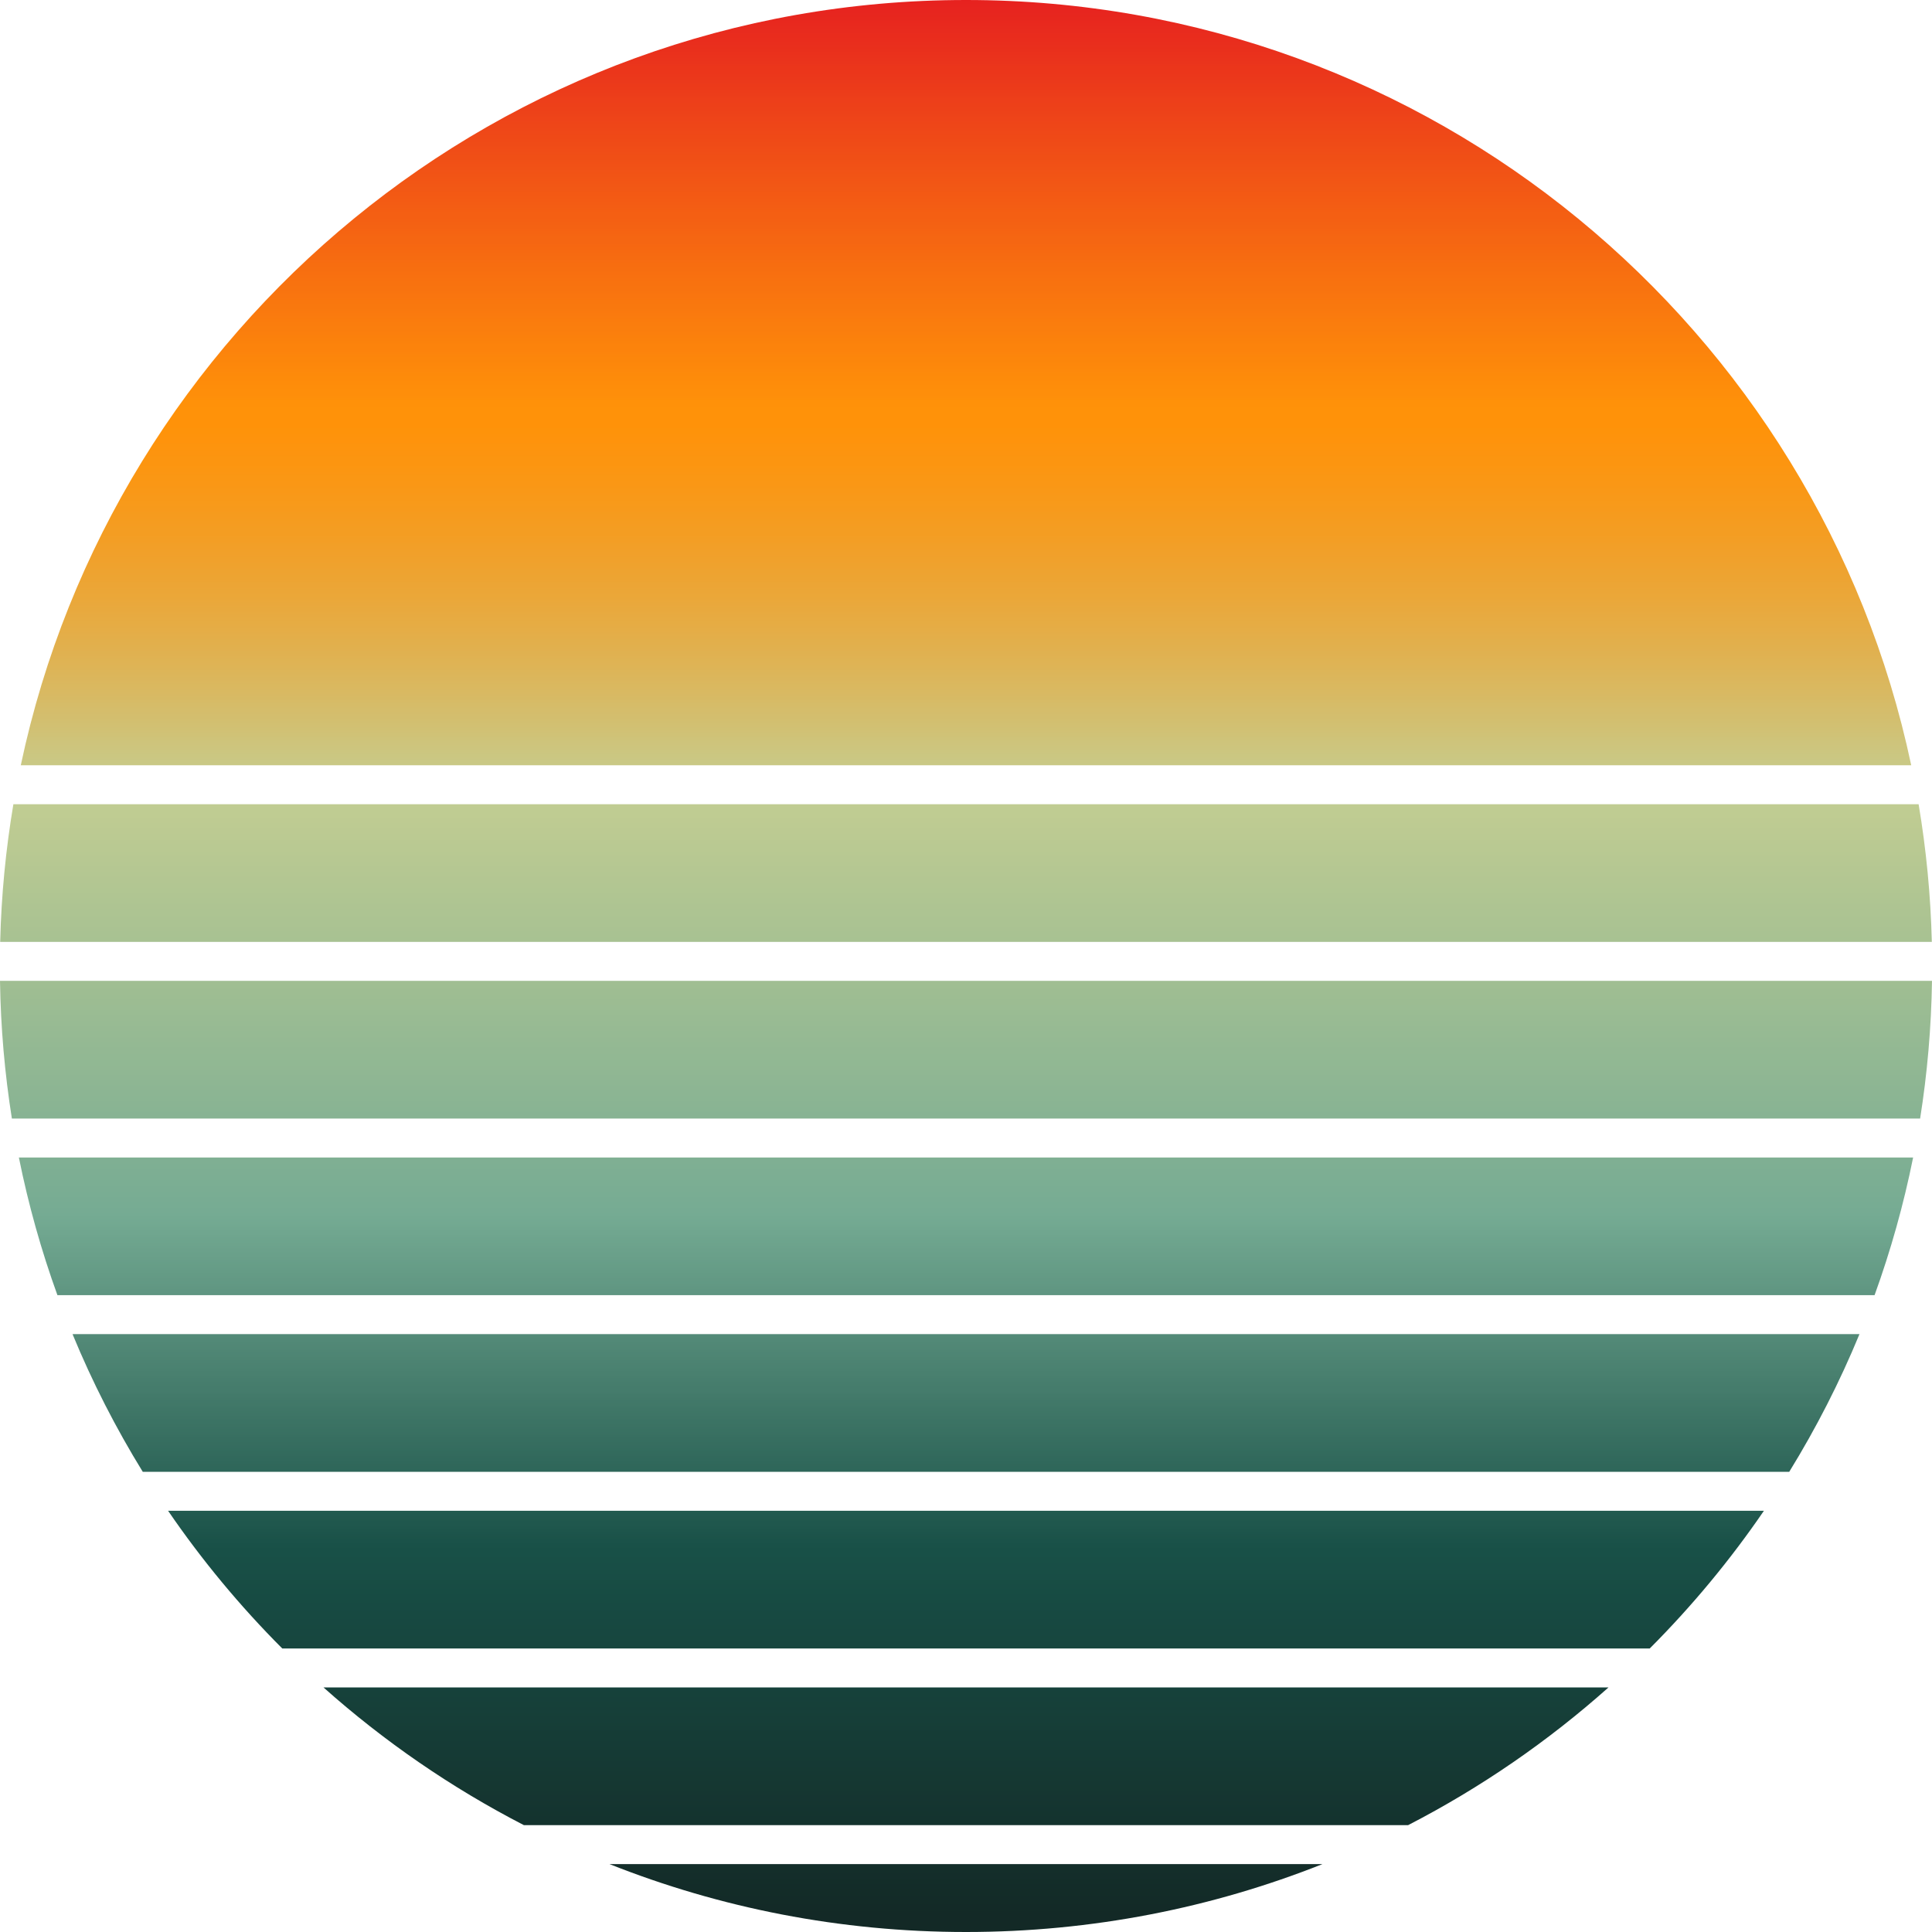 <svg xmlns="http://www.w3.org/2000/svg" xmlns:xlink="http://www.w3.org/1999/xlink" width="500" zoomAndPan="magnify" viewBox="0 0 375 375" height="500" preserveAspectRatio="xMidYMid meet" version="1.0"><defs><clipPath id="381c89b4a5"><path d="M 62.25 327 L 312.75 327 L 312.75 354.75 L 62.25 354.75 Z M 62.25 327 " clip-rule="nonzero"/></clipPath><clipPath id="cb0cf76aad"><path d="M 273.316 354.258 C 287.414 346.988 300.473 337.984 312.207 327.531 L 62.793 327.531 C 74.527 337.984 87.586 346.988 101.684 354.258 Z M 273.316 354.258 " clip-rule="nonzero"/></clipPath><clipPath id="4cd0fa993b"><path d="M 273.316 354.258 C 287.414 346.988 300.473 337.984 312.207 327.531 L 62.793 327.531 C 74.527 337.984 87.586 346.988 101.684 354.258 L 273.316 354.258 " clip-rule="nonzero"/></clipPath><clipPath id="136fd3fcd1"><path d="M 312.133 323.285 L 62.34 327.535 L 62.867 358.5 L 312.66 354.25 Z M 312.133 323.285 " clip-rule="nonzero"/></clipPath><linearGradient x1="0.884" gradientTransform="matrix(6.617, 388.795, -388.795, 6.617, 181.436, -18.122)" y1="0" x2="0.963" gradientUnits="userSpaceOnUse" y2="0" id="0bc2b90cc1"><stop stop-opacity="1" stop-color="rgb(8.6%, 25.899%, 23.099%)" offset="0"/><stop stop-opacity="1" stop-color="rgb(8.6%, 25.731%, 23.099%)" offset="0.062"/><stop stop-opacity="1" stop-color="rgb(8.6%, 25.531%, 22.929%)" offset="0.094"/><stop stop-opacity="1" stop-color="rgb(8.6%, 25.327%, 22.729%)" offset="0.125"/><stop stop-opacity="1" stop-color="rgb(8.6%, 25.127%, 22.566%)" offset="0.156"/><stop stop-opacity="1" stop-color="rgb(8.6%, 24.925%, 22.417%)" offset="0.188"/><stop stop-opacity="1" stop-color="rgb(8.6%, 24.725%, 22.223%)" offset="0.219"/><stop stop-opacity="1" stop-color="rgb(8.6%, 24.519%, 22.023%)" offset="0.25"/><stop stop-opacity="1" stop-color="rgb(8.6%, 24.319%, 21.815%)" offset="0.281"/><stop stop-opacity="1" stop-color="rgb(8.6%, 24.12%, 21.616%)" offset="0.312"/><stop stop-opacity="1" stop-color="rgb(8.519%, 23.839%, 21.518%)" offset="0.328"/><stop stop-opacity="1" stop-color="rgb(8.336%, 23.636%, 21.335%)" offset="0.344"/><stop stop-opacity="1" stop-color="rgb(8.215%, 23.515%, 21.216%)" offset="0.375"/><stop stop-opacity="1" stop-color="rgb(8.199%, 23.309%, 21.199%)" offset="0.406"/><stop stop-opacity="1" stop-color="rgb(8.199%, 23.109%, 21.013%)" offset="0.438"/><stop stop-opacity="1" stop-color="rgb(8.199%, 22.91%, 20.813%)" offset="0.469"/><stop stop-opacity="1" stop-color="rgb(8.199%, 22.71%, 20.607%)" offset="0.5"/><stop stop-opacity="1" stop-color="rgb(8.199%, 22.552%, 20.407%)" offset="0.531"/><stop stop-opacity="1" stop-color="rgb(8.199%, 22.403%, 20.206%)" offset="0.562"/><stop stop-opacity="1" stop-color="rgb(8.199%, 22.305%, 20.006%)" offset="0.578"/><stop stop-opacity="1" stop-color="rgb(8.199%, 22.108%, 20%)" offset="0.594"/><stop stop-opacity="1" stop-color="rgb(8.199%, 22.003%, 19.902%)" offset="0.609"/><stop stop-opacity="1" stop-color="rgb(8.199%, 21.999%, 19.702%)" offset="0.625"/><stop stop-opacity="1" stop-color="rgb(8.199%, 21.898%, 19.6%)" offset="0.641"/><stop stop-opacity="1" stop-color="rgb(8.199%, 21.698%, 19.597%)" offset="0.656"/><stop stop-opacity="1" stop-color="rgb(8.199%, 21.599%, 19.496%)" offset="0.672"/><stop stop-opacity="1" stop-color="rgb(8.199%, 21.599%, 19.299%)" offset="0.688"/><stop stop-opacity="1" stop-color="rgb(8.199%, 21.498%, 19.2%)" offset="0.703"/><stop stop-opacity="1" stop-color="rgb(8.199%, 21.297%, 19.199%)" offset="0.719"/><stop stop-opacity="1" stop-color="rgb(8.199%, 21.092%, 19.199%)" offset="0.734"/><stop stop-opacity="1" stop-color="rgb(8.199%, 20.895%, 19.193%)" offset="0.75"/><stop stop-opacity="1" stop-color="rgb(8.191%, 20.79%, 18.993%)" offset="0.781"/><stop stop-opacity="1" stop-color="rgb(7.991%, 20.59%, 18.793%)" offset="0.812"/><stop stop-opacity="1" stop-color="rgb(7.799%, 20.39%, 18.593%)" offset="0.844"/><stop stop-opacity="1" stop-color="rgb(7.799%, 20.19%, 18.387%)" offset="0.875"/><stop stop-opacity="1" stop-color="rgb(7.799%, 19.984%, 18.187%)" offset="0.906"/><stop stop-opacity="1" stop-color="rgb(7.799%, 19.785%, 17.987%)" offset="0.938"/><stop stop-opacity="1" stop-color="rgb(7.799%, 19.585%, 17.787%)" offset="0.969"/><stop stop-opacity="1" stop-color="rgb(7.799%, 19.383%, 17.599%)" offset="1"/></linearGradient><clipPath id="7d89efda61"><path d="M 14 258.75 L 361 258.75 L 361 285.75 L 14 285.75 Z M 14 258.75 " clip-rule="nonzero"/></clipPath><clipPath id="93a3b0441d"><path d="M 14.078 258.953 C 17.918 268.266 22.488 277.199 27.715 285.684 L 347.285 285.684 C 352.512 277.199 357.082 268.266 360.922 258.953 Z M 14.078 258.953 " clip-rule="nonzero"/></clipPath><clipPath id="ec023025e1"><path d="M 14.078 258.953 C 17.918 268.266 22.488 277.199 27.715 285.684 L 347.285 285.684 C 352.512 277.199 357.082 268.266 360.922 258.953 L 14.078 258.953 " clip-rule="nonzero"/></clipPath><clipPath id="1c51888ef4"><path d="M 360.824 253.055 L 13.625 258.965 L 14.176 291.586 L 361.375 285.672 Z M 360.824 253.055 " clip-rule="nonzero"/></clipPath><linearGradient x1="0.705" gradientTransform="matrix(6.617, 388.8, -388.8, 6.617, 182.784, -18.131)" y1="0" x2="0.789" gradientUnits="userSpaceOnUse" y2="0" id="77aea9c7b7"><stop stop-opacity="1" stop-color="rgb(34.474%, 55.699%, 48.199%)" offset="0"/><stop stop-opacity="1" stop-color="rgb(34.286%, 55.692%, 48.192%)" offset="0.016"/><stop stop-opacity="1" stop-color="rgb(34.099%, 55.58%, 48.079%)" offset="0.023"/><stop stop-opacity="1" stop-color="rgb(34.084%, 55.373%, 47.876%)" offset="0.031"/><stop stop-opacity="1" stop-color="rgb(33.875%, 55.084%, 47.638%)" offset="0.047"/><stop stop-opacity="1" stop-color="rgb(33.484%, 54.893%, 47.493%)" offset="0.062"/><stop stop-opacity="1" stop-color="rgb(33.185%, 54.784%, 47.385%)" offset="0.07"/><stop stop-opacity="1" stop-color="rgb(32.99%, 54.576%, 47.189%)" offset="0.078"/><stop stop-opacity="1" stop-color="rgb(32.89%, 54.286%, 47.09%)" offset="0.094"/><stop stop-opacity="1" stop-color="rgb(32.779%, 54.099%, 46.979%)" offset="0.102"/><stop stop-opacity="1" stop-color="rgb(32.576%, 54.083%, 46.786%)" offset="0.109"/><stop stop-opacity="1" stop-color="rgb(32.327%, 53.873%, 46.689%)" offset="0.125"/><stop stop-opacity="1" stop-color="rgb(31.989%, 53.484%, 46.483%)" offset="0.141"/><stop stop-opacity="1" stop-color="rgb(31.786%, 53.093%, 46.094%)" offset="0.156"/><stop stop-opacity="1" stop-color="rgb(31.578%, 52.89%, 45.891%)" offset="0.172"/><stop stop-opacity="1" stop-color="rgb(31.187%, 52.689%, 45.691%)" offset="0.188"/><stop stop-opacity="1" stop-color="rgb(30.888%, 52.415%, 45.499%)" offset="0.195"/><stop stop-opacity="1" stop-color="rgb(30.692%, 52.267%, 45.488%)" offset="0.203"/><stop stop-opacity="1" stop-color="rgb(30.592%, 52.193%, 45.282%)" offset="0.219"/><stop stop-opacity="1" stop-color="rgb(30.482%, 52.083%, 44.983%)" offset="0.227"/><stop stop-opacity="1" stop-color="rgb(30.275%, 51.875%, 44.789%)" offset="0.234"/><stop stop-opacity="1" stop-color="rgb(29.985%, 51.578%, 44.69%)" offset="0.25"/><stop stop-opacity="1" stop-color="rgb(29.794%, 51.19%, 44.49%)" offset="0.266"/><stop stop-opacity="1" stop-color="rgb(29.688%, 50.999%, 44.299%)" offset="0.273"/><stop stop-opacity="1" stop-color="rgb(29.48%, 50.987%, 44.287%)" offset="0.281"/><stop stop-opacity="1" stop-color="rgb(29.181%, 50.781%, 44.081%)" offset="0.297"/><stop stop-opacity="1" stop-color="rgb(28.793%, 50.394%, 43.694%)" offset="0.312"/><stop stop-opacity="1" stop-color="rgb(28.59%, 50.191%, 43.491%)" offset="0.328"/><stop stop-opacity="1" stop-color="rgb(28.386%, 49.986%, 43.291%)" offset="0.344"/><stop stop-opacity="1" stop-color="rgb(28.087%, 49.686%, 43.1%)" offset="0.352"/><stop stop-opacity="1" stop-color="rgb(27.882%, 49.478%, 43.088%)" offset="0.359"/><stop stop-opacity="1" stop-color="rgb(27.64%, 49.187%, 42.882%)" offset="0.375"/><stop stop-opacity="1" stop-color="rgb(27.496%, 48.997%, 42.545%)" offset="0.391"/><stop stop-opacity="1" stop-color="rgb(27.391%, 48.891%, 42.4%)" offset="0.398"/><stop stop-opacity="1" stop-color="rgb(27.184%, 48.683%, 42.39%)" offset="0.406"/><stop stop-opacity="1" stop-color="rgb(26.891%, 48.39%, 42.191%)" offset="0.438"/><stop stop-opacity="1" stop-color="rgb(26.596%, 48.096%, 41.896%)" offset="0.445"/><stop stop-opacity="1" stop-color="rgb(26.389%, 47.89%, 41.689%)" offset="0.453"/><stop stop-opacity="1" stop-color="rgb(26.089%, 47.641%, 41.391%)" offset="0.469"/><stop stop-opacity="1" stop-color="rgb(25.79%, 47.391%, 41.199%)" offset="0.477"/><stop stop-opacity="1" stop-color="rgb(25.592%, 47.192%, 41.19%)" offset="0.484"/><stop stop-opacity="1" stop-color="rgb(25.494%, 47.095%, 40.99%)" offset="0.5"/><stop stop-opacity="1" stop-color="rgb(25.294%, 46.895%, 40.799%)" offset="0.516"/><stop stop-opacity="1" stop-color="rgb(24.995%, 46.596%, 40.695%)" offset="0.523"/><stop stop-opacity="1" stop-color="rgb(24.788%, 46.396%, 40.488%)" offset="0.531"/><stop stop-opacity="1" stop-color="rgb(24.492%, 46.297%, 40.192%)" offset="0.547"/><stop stop-opacity="1" stop-color="rgb(24.3%, 46.098%, 39.999%)" offset="0.562"/><stop stop-opacity="1" stop-color="rgb(24.197%, 45.799%, 39.897%)" offset="0.57"/><stop stop-opacity="1" stop-color="rgb(23.993%, 45.592%, 39.697%)" offset="0.578"/><stop stop-opacity="1" stop-color="rgb(23.694%, 45.294%, 39.598%)" offset="0.594"/><stop stop-opacity="1" stop-color="rgb(23.395%, 45.099%, 39.494%)" offset="0.602"/><stop stop-opacity="1" stop-color="rgb(23.195%, 45.091%, 39.287%)" offset="0.609"/><stop stop-opacity="1" stop-color="rgb(23.096%, 44.888%, 38.991%)" offset="0.625"/><stop stop-opacity="1" stop-color="rgb(22.897%, 44.498%, 38.799%)" offset="0.641"/><stop stop-opacity="1" stop-color="rgb(22.624%, 44.301%, 38.696%)" offset="0.648"/><stop stop-opacity="1" stop-color="rgb(22.473%, 44.293%, 38.496%)" offset="0.656"/><stop stop-opacity="1" stop-color="rgb(22.398%, 44.093%, 38.397%)" offset="0.672"/><stop stop-opacity="1" stop-color="rgb(22.203%, 43.703%, 38.202%)" offset="0.688"/><stop stop-opacity="1" stop-color="rgb(21.904%, 43.404%, 37.904%)" offset="0.695"/><stop stop-opacity="1" stop-color="rgb(21.696%, 43.199%, 37.7%)" offset="0.703"/><stop stop-opacity="1" stop-color="rgb(21.397%, 43.1%, 37.599%)" offset="0.719"/><stop stop-opacity="1" stop-color="rgb(21.201%, 42.996%, 37.521%)" offset="0.727"/><stop stop-opacity="1" stop-color="rgb(21.193%, 42.792%, 37.372%)" offset="0.734"/><stop stop-opacity="1" stop-color="rgb(20.992%, 42.545%, 37.297%)" offset="0.75"/><stop stop-opacity="1" stop-color="rgb(20.601%, 42.4%, 37.102%)" offset="0.766"/><stop stop-opacity="1" stop-color="rgb(20.303%, 42.299%, 36.803%)" offset="0.773"/><stop stop-opacity="1" stop-color="rgb(20.099%, 42.096%, 36.598%)" offset="0.781"/><stop stop-opacity="1" stop-color="rgb(20%, 41.797%, 36.499%)" offset="0.797"/><stop stop-opacity="1" stop-color="rgb(19.804%, 41.406%, 36.305%)" offset="0.812"/><stop stop-opacity="1" stop-color="rgb(19.507%, 41.205%, 36.105%)" offset="0.82"/><stop stop-opacity="1" stop-color="rgb(19.299%, 41.197%, 36.098%)" offset="0.828"/><stop stop-opacity="1" stop-color="rgb(19%, 41%, 35.901%)" offset="0.844"/><stop stop-opacity="1" stop-color="rgb(18.802%, 40.701%, 35.602%)" offset="0.852"/><stop stop-opacity="1" stop-color="rgb(18.794%, 40.498%, 35.399%)" offset="0.859"/><stop stop-opacity="1" stop-color="rgb(18.596%, 40.399%, 35.3%)" offset="0.875"/><stop stop-opacity="1" stop-color="rgb(18.205%, 40.204%, 35.104%)" offset="0.891"/><stop stop-opacity="1" stop-color="rgb(18.004%, 39.906%, 34.904%)" offset="0.898"/><stop stop-opacity="1" stop-color="rgb(17.996%, 39.699%, 34.897%)" offset="0.906"/><stop stop-opacity="1" stop-color="rgb(17.799%, 39.4%, 34.7%)" offset="0.922"/><stop stop-opacity="1" stop-color="rgb(17.458%, 39.201%, 34.309%)" offset="0.938"/><stop stop-opacity="1" stop-color="rgb(17.209%, 39.104%, 34.106%)" offset="0.945"/><stop stop-opacity="1" stop-color="rgb(17.003%, 38.904%, 34.099%)" offset="0.953"/><stop stop-opacity="1" stop-color="rgb(16.899%, 38.605%, 33.904%)" offset="0.969"/><stop stop-opacity="1" stop-color="rgb(16.8%, 38.403%, 33.704%)" offset="0.977"/><stop stop-opacity="1" stop-color="rgb(16.599%, 38.396%, 33.696%)" offset="0.984"/><stop stop-opacity="1" stop-color="rgb(16.299%, 38.199%, 33.499%)" offset="1"/></linearGradient><clipPath id="11c5802530"><path d="M 4 0 L 371 0 L 371 149 L 4 149 Z M 4 0 " clip-rule="nonzero"/></clipPath><clipPath id="b7ecb738dd"><path d="M 370.965 148.535 C 353.027 63.684 277.703 0 187.5 0 C 97.293 0 21.973 63.684 4.035 148.535 Z M 370.965 148.535 " clip-rule="nonzero"/></clipPath><clipPath id="eab00d886f"><path d="M 370.965 148.535 C 353.027 63.684 277.703 0 187.5 0 C 97.293 0 21.973 63.684 4.035 148.535 L 370.965 148.535 " clip-rule="nonzero"/></clipPath><clipPath id="3389a60e3d"><path d="M 370.859 -6.242 L 1.508 0.043 L 4.141 154.777 L 373.492 148.492 Z M 370.859 -6.242 " clip-rule="nonzero"/></clipPath><linearGradient x1="0.039" gradientTransform="matrix(6.617, 388.789, -388.789, 6.617, 184.663, -18.155)" y1="0" x2="0.437" gradientUnits="userSpaceOnUse" y2="0" id="be5519cd0b"><stop stop-opacity="1" stop-color="rgb(89.799%, 10.999%, 12.5%)" offset="0"/><stop stop-opacity="1" stop-color="rgb(89.799%, 11.362%, 12.5%)" offset="0.004"/><stop stop-opacity="1" stop-color="rgb(89.799%, 11.725%, 12.5%)" offset="0.008"/><stop stop-opacity="1" stop-color="rgb(89.999%, 12.077%, 12.5%)" offset="0.012"/><stop stop-opacity="1" stop-color="rgb(90.199%, 12.43%, 12.5%)" offset="0.016"/><stop stop-opacity="1" stop-color="rgb(90.199%, 12.665%, 12.355%)" offset="0.02"/><stop stop-opacity="1" stop-color="rgb(90.199%, 12.9%, 12.212%)" offset="0.023"/><stop stop-opacity="1" stop-color="rgb(90.384%, 13.284%, 12.206%)" offset="0.027"/><stop stop-opacity="1" stop-color="rgb(90.569%, 13.669%, 12.199%)" offset="0.031"/><stop stop-opacity="1" stop-color="rgb(90.584%, 14.059%, 12.199%)" offset="0.035"/><stop stop-opacity="1" stop-color="rgb(90.599%, 14.45%, 12.199%)" offset="0.039"/><stop stop-opacity="1" stop-color="rgb(90.599%, 14.841%, 12%)" offset="0.043"/><stop stop-opacity="1" stop-color="rgb(90.599%, 15.231%, 11.8%)" offset="0.047"/><stop stop-opacity="1" stop-color="rgb(90.799%, 15.622%, 11.8%)" offset="0.051"/><stop stop-opacity="1" stop-color="rgb(90.999%, 16.013%, 11.8%)" offset="0.055"/><stop stop-opacity="1" stop-color="rgb(90.999%, 16.403%, 11.8%)" offset="0.059"/><stop stop-opacity="1" stop-color="rgb(90.999%, 16.794%, 11.8%)" offset="0.062"/><stop stop-opacity="1" stop-color="rgb(91.187%, 17.046%, 11.6%)" offset="0.066"/><stop stop-opacity="1" stop-color="rgb(91.374%, 17.299%, 11.4%)" offset="0.07"/><stop stop-opacity="1" stop-color="rgb(91.386%, 17.627%, 11.4%)" offset="0.074"/><stop stop-opacity="1" stop-color="rgb(91.399%, 17.957%, 11.4%)" offset="0.078"/><stop stop-opacity="1" stop-color="rgb(91.399%, 18.347%, 11.23%)" offset="0.082"/><stop stop-opacity="1" stop-color="rgb(91.399%, 18.738%, 11.061%)" offset="0.086"/><stop stop-opacity="1" stop-color="rgb(91.599%, 19.128%, 11.029%)" offset="0.09"/><stop stop-opacity="1" stop-color="rgb(91.8%, 19.519%, 10.999%)" offset="0.094"/><stop stop-opacity="1" stop-color="rgb(91.8%, 19.91%, 10.999%)" offset="0.098"/><stop stop-opacity="1" stop-color="rgb(91.8%, 20.3%, 10.999%)" offset="0.102"/><stop stop-opacity="1" stop-color="rgb(91.991%, 20.74%, 10.808%)" offset="0.105"/><stop stop-opacity="1" stop-color="rgb(92.181%, 21.181%, 10.617%)" offset="0.109"/><stop stop-opacity="1" stop-color="rgb(92.191%, 21.371%, 10.608%)" offset="0.117"/><stop stop-opacity="1" stop-color="rgb(92.2%, 21.953%, 10.599%)" offset="0.121"/><stop stop-opacity="1" stop-color="rgb(92.2%, 22.343%, 10.599%)" offset="0.125"/><stop stop-opacity="1" stop-color="rgb(92.349%, 22.684%, 10.399%)" offset="0.129"/><stop stop-opacity="1" stop-color="rgb(92.499%, 23.026%, 10.199%)" offset="0.133"/><stop stop-opacity="1" stop-color="rgb(92.499%, 23.416%, 10.199%)" offset="0.137"/><stop stop-opacity="1" stop-color="rgb(92.499%, 23.807%, 10.199%)" offset="0.141"/><stop stop-opacity="1" stop-color="rgb(92.691%, 24.245%, 10.199%)" offset="0.145"/><stop stop-opacity="1" stop-color="rgb(92.883%, 24.683%, 10.199%)" offset="0.148"/><stop stop-opacity="1" stop-color="rgb(92.891%, 24.875%, 9.999%)" offset="0.152"/><stop stop-opacity="1" stop-color="rgb(92.899%, 25.069%, 9.799%)" offset="0.156"/><stop stop-opacity="1" stop-color="rgb(92.899%, 25.459%, 9.799%)" offset="0.16"/><stop stop-opacity="1" stop-color="rgb(92.899%, 25.85%, 9.799%)" offset="0.164"/><stop stop-opacity="1" stop-color="rgb(93.098%, 26.241%, 9.799%)" offset="0.168"/><stop stop-opacity="1" stop-color="rgb(93.3%, 26.631%, 9.799%)" offset="0.172"/><stop stop-opacity="1" stop-color="rgb(93.3%, 27.022%, 9.599%)" offset="0.176"/><stop stop-opacity="1" stop-color="rgb(93.3%, 27.412%, 9.399%)" offset="0.18"/><stop stop-opacity="1" stop-color="rgb(93.446%, 27.753%, 9.399%)" offset="0.184"/><stop stop-opacity="1" stop-color="rgb(93.593%, 28.093%, 9.399%)" offset="0.188"/><stop stop-opacity="1" stop-color="rgb(93.646%, 28.334%, 9.212%)" offset="0.191"/><stop stop-opacity="1" stop-color="rgb(93.7%, 28.575%, 9.024%)" offset="0.195"/><stop stop-opacity="1" stop-color="rgb(93.7%, 28.966%, 9.012%)" offset="0.199"/><stop stop-opacity="1" stop-color="rgb(93.7%, 29.356%, 9%)" offset="0.203"/><stop stop-opacity="1" stop-color="rgb(93.9%, 29.747%, 9%)" offset="0.207"/><stop stop-opacity="1" stop-color="rgb(94.099%, 30.138%, 9%)" offset="0.211"/><stop stop-opacity="1" stop-color="rgb(94.099%, 30.528%, 8.839%)" offset="0.215"/><stop stop-opacity="1" stop-color="rgb(94.099%, 30.919%, 8.681%)" offset="0.219"/><stop stop-opacity="1" stop-color="rgb(94.249%, 31.158%, 8.64%)" offset="0.223"/><stop stop-opacity="1" stop-color="rgb(94.4%, 31.4%, 8.6%)" offset="0.227"/><stop stop-opacity="1" stop-color="rgb(94.449%, 31.79%, 8.6%)" offset="0.23"/><stop stop-opacity="1" stop-color="rgb(94.499%, 32.181%, 8.6%)" offset="0.234"/><stop stop-opacity="1" stop-color="rgb(94.499%, 32.521%, 8.398%)" offset="0.238"/><stop stop-opacity="1" stop-color="rgb(94.499%, 32.863%, 8.199%)" offset="0.242"/><stop stop-opacity="1" stop-color="rgb(94.699%, 33.253%, 8.199%)" offset="0.246"/><stop stop-opacity="1" stop-color="rgb(94.899%, 33.644%, 8.199%)" offset="0.25"/><stop stop-opacity="1" stop-color="rgb(94.899%, 34.033%, 8.199%)" offset="0.254"/><stop stop-opacity="1" stop-color="rgb(94.899%, 34.424%, 8.199%)" offset="0.258"/><stop stop-opacity="1" stop-color="rgb(95.052%, 34.615%, 7.999%)" offset="0.262"/><stop stop-opacity="1" stop-color="rgb(95.206%, 34.805%, 7.799%)" offset="0.266"/><stop stop-opacity="1" stop-color="rgb(95.251%, 35.243%, 7.799%)" offset="0.27"/><stop stop-opacity="1" stop-color="rgb(95.299%, 35.683%, 7.799%)" offset="0.273"/><stop stop-opacity="1" stop-color="rgb(95.299%, 36.075%, 7.799%)" offset="0.277"/><stop stop-opacity="1" stop-color="rgb(95.299%, 36.469%, 7.799%)" offset="0.281"/><stop stop-opacity="1" stop-color="rgb(95.474%, 36.859%, 7.649%)" offset="0.285"/><stop stop-opacity="1" stop-color="rgb(95.65%, 37.25%, 7.5%)" offset="0.289"/><stop stop-opacity="1" stop-color="rgb(95.674%, 37.398%, 7.5%)" offset="0.297"/><stop stop-opacity="1" stop-color="rgb(95.699%, 37.929%, 7.5%)" offset="0.301"/><stop stop-opacity="1" stop-color="rgb(95.699%, 38.312%, 7.5%)" offset="0.305"/><stop stop-opacity="1" stop-color="rgb(95.898%, 38.702%, 7.3%)" offset="0.309"/><stop stop-opacity="1" stop-color="rgb(96.1%, 39.093%, 7.1%)" offset="0.312"/><stop stop-opacity="1" stop-color="rgb(96.1%, 39.534%, 7.1%)" offset="0.316"/><stop stop-opacity="1" stop-color="rgb(96.1%, 39.975%, 7.1%)" offset="0.32"/><stop stop-opacity="1" stop-color="rgb(96.277%, 40.166%, 6.921%)" offset="0.328"/><stop stop-opacity="1" stop-color="rgb(96.477%, 40.747%, 6.72%)" offset="0.332"/><stop stop-opacity="1" stop-color="rgb(96.5%, 41.138%, 6.699%)" offset="0.336"/><stop stop-opacity="1" stop-color="rgb(96.5%, 41.527%, 6.699%)" offset="0.34"/><stop stop-opacity="1" stop-color="rgb(96.5%, 41.917%, 6.699%)" offset="0.344"/><stop stop-opacity="1" stop-color="rgb(96.7%, 42.27%, 6.549%)" offset="0.348"/><stop stop-opacity="1" stop-color="rgb(96.899%, 42.624%, 6.4%)" offset="0.352"/><stop stop-opacity="1" stop-color="rgb(96.899%, 42.851%, 6.349%)" offset="0.355"/><stop stop-opacity="1" stop-color="rgb(96.899%, 43.08%, 6.299%)" offset="0.359"/><stop stop-opacity="1" stop-color="rgb(97.081%, 43.471%, 6.299%)" offset="0.363"/><stop stop-opacity="1" stop-color="rgb(97.263%, 43.861%, 6.299%)" offset="0.367"/><stop stop-opacity="1" stop-color="rgb(97.281%, 44.252%, 6.126%)" offset="0.371"/><stop stop-opacity="1" stop-color="rgb(97.299%, 44.643%, 5.956%)" offset="0.375"/><stop stop-opacity="1" stop-color="rgb(97.299%, 44.87%, 5.927%)" offset="0.379"/><stop stop-opacity="1" stop-color="rgb(97.299%, 45.099%, 5.899%)" offset="0.383"/><stop stop-opacity="1" stop-color="rgb(97.414%, 45.451%, 5.899%)" offset="0.387"/><stop stop-opacity="1" stop-color="rgb(97.53%, 45.805%, 5.899%)" offset="0.391"/><stop stop-opacity="1" stop-color="rgb(97.565%, 46.243%, 5.707%)" offset="0.395"/><stop stop-opacity="1" stop-color="rgb(97.6%, 46.683%, 5.516%)" offset="0.398"/><stop stop-opacity="1" stop-color="rgb(97.6%, 46.89%, 5.507%)" offset="0.402"/><stop stop-opacity="1" stop-color="rgb(97.6%, 47.099%, 5.499%)" offset="0.406"/><stop stop-opacity="1" stop-color="rgb(97.8%, 47.43%, 5.499%)" offset="0.41"/><stop stop-opacity="1" stop-color="rgb(98%, 47.762%, 5.499%)" offset="0.414"/><stop stop-opacity="1" stop-color="rgb(98%, 48.146%, 5.333%)" offset="0.418"/><stop stop-opacity="1" stop-color="rgb(98%, 48.531%, 5.168%)" offset="0.422"/><stop stop-opacity="1" stop-color="rgb(98%, 48.921%, 5.133%)" offset="0.426"/><stop stop-opacity="1" stop-color="rgb(98%, 49.312%, 5.099%)" offset="0.43"/><stop stop-opacity="1" stop-color="rgb(98.199%, 49.503%, 5.099%)" offset="0.434"/><stop stop-opacity="1" stop-color="rgb(98.399%, 49.693%, 5.099%)" offset="0.438"/><stop stop-opacity="1" stop-color="rgb(98.399%, 50.133%, 4.912%)" offset="0.441"/><stop stop-opacity="1" stop-color="rgb(98.399%, 50.574%, 4.724%)" offset="0.445"/><stop stop-opacity="1" stop-color="rgb(98.576%, 50.964%, 4.712%)" offset="0.449"/><stop stop-opacity="1" stop-color="rgb(98.755%, 51.355%, 4.7%)" offset="0.453"/><stop stop-opacity="1" stop-color="rgb(98.776%, 51.546%, 4.7%)" offset="0.461"/><stop stop-opacity="1" stop-color="rgb(98.799%, 52.087%, 4.539%)" offset="0.465"/><stop stop-opacity="1" stop-color="rgb(98.799%, 52.438%, 4.381%)" offset="0.469"/><stop stop-opacity="1" stop-color="rgb(98.949%, 52.669%, 4.34%)" offset="0.473"/><stop stop-opacity="1" stop-color="rgb(99.1%, 52.899%, 4.3%)" offset="0.477"/><stop stop-opacity="1" stop-color="rgb(99.149%, 53.29%, 4.3%)" offset="0.48"/><stop stop-opacity="1" stop-color="rgb(99.199%, 53.68%, 4.3%)" offset="0.484"/><stop stop-opacity="1" stop-color="rgb(99.199%, 54.071%, 4.118%)" offset="0.488"/><stop stop-opacity="1" stop-color="rgb(99.199%, 54.462%, 3.937%)" offset="0.492"/><stop stop-opacity="1" stop-color="rgb(99.399%, 54.652%, 3.917%)" offset="0.496"/><stop stop-opacity="1" stop-color="rgb(99.599%, 54.843%, 3.899%)" offset="0.5"/><stop stop-opacity="1" stop-color="rgb(99.599%, 55.234%, 3.899%)" offset="0.504"/><stop stop-opacity="1" stop-color="rgb(99.599%, 55.624%, 3.899%)" offset="0.508"/><stop stop-opacity="1" stop-color="rgb(99.599%, 55.815%, 3.899%)" offset="0.516"/><stop stop-opacity="1" stop-color="rgb(99.799%, 56.444%, 3.699%)" offset="0.52"/><stop stop-opacity="1" stop-color="rgb(100%, 56.882%, 3.499%)" offset="0.523"/><stop stop-opacity="1" stop-color="rgb(100%, 57.074%, 3.499%)" offset="0.531"/><stop stop-opacity="1" stop-color="rgb(100%, 57.283%, 3.499%)" offset="0.547"/><stop stop-opacity="1" stop-color="rgb(99.821%, 57.433%, 3.677%)" offset="0.555"/><stop stop-opacity="1" stop-color="rgb(99.62%, 57.582%, 4.051%)" offset="0.562"/><stop stop-opacity="1" stop-color="rgb(99.599%, 57.599%, 4.465%)" offset="0.566"/><stop stop-opacity="1" stop-color="rgb(99.599%, 57.599%, 4.684%)" offset="0.57"/><stop stop-opacity="1" stop-color="rgb(99.399%, 57.799%, 4.892%)" offset="0.574"/><stop stop-opacity="1" stop-color="rgb(99.199%, 57.999%, 5.099%)" offset="0.578"/><stop stop-opacity="1" stop-color="rgb(99.199%, 57.999%, 5.467%)" offset="0.582"/><stop stop-opacity="1" stop-color="rgb(99.199%, 57.999%, 5.836%)" offset="0.586"/><stop stop-opacity="1" stop-color="rgb(98.999%, 58.199%, 6.027%)" offset="0.59"/><stop stop-opacity="1" stop-color="rgb(98.799%, 58.4%, 6.218%)" offset="0.594"/><stop stop-opacity="1" stop-color="rgb(98.799%, 58.55%, 6.409%)" offset="0.602"/><stop stop-opacity="1" stop-color="rgb(98.599%, 58.749%, 6.85%)" offset="0.605"/><stop stop-opacity="1" stop-color="rgb(98.399%, 58.8%, 7.1%)" offset="0.609"/><stop stop-opacity="1" stop-color="rgb(98.218%, 58.98%, 7.436%)" offset="0.613"/><stop stop-opacity="1" stop-color="rgb(98.038%, 59.161%, 7.771%)" offset="0.617"/><stop stop-opacity="1" stop-color="rgb(98.018%, 59.18%, 7.985%)" offset="0.621"/><stop stop-opacity="1" stop-color="rgb(98%, 59.2%, 8.199%)" offset="0.625"/><stop stop-opacity="1" stop-color="rgb(97.8%, 59.399%, 8.56%)" offset="0.629"/><stop stop-opacity="1" stop-color="rgb(97.6%, 59.599%, 8.923%)" offset="0.633"/><stop stop-opacity="1" stop-color="rgb(97.484%, 59.752%, 9.314%)" offset="0.637"/><stop stop-opacity="1" stop-color="rgb(97.369%, 59.904%, 9.705%)" offset="0.641"/><stop stop-opacity="1" stop-color="rgb(97.334%, 60.143%, 9.943%)" offset="0.645"/><stop stop-opacity="1" stop-color="rgb(97.299%, 60.382%, 10.182%)" offset="0.648"/><stop stop-opacity="1" stop-color="rgb(97.099%, 60.39%, 10.574%)" offset="0.652"/><stop stop-opacity="1" stop-color="rgb(96.899%, 60.399%, 10.968%)" offset="0.656"/><stop stop-opacity="1" stop-color="rgb(96.7%, 60.599%, 11.359%)" offset="0.66"/><stop stop-opacity="1" stop-color="rgb(96.5%, 60.799%, 11.749%)" offset="0.664"/><stop stop-opacity="1" stop-color="rgb(96.333%, 60.963%, 12.097%)" offset="0.668"/><stop stop-opacity="1" stop-color="rgb(96.169%, 61.13%, 12.447%)" offset="0.672"/><stop stop-opacity="1" stop-color="rgb(95.978%, 61.32%, 12.828%)" offset="0.676"/><stop stop-opacity="1" stop-color="rgb(95.787%, 61.511%, 13.211%)" offset="0.68"/><stop stop-opacity="1" stop-color="rgb(95.743%, 61.702%, 13.402%)" offset="0.688"/><stop stop-opacity="1" stop-color="rgb(95.499%, 61.946%, 14.034%)" offset="0.691"/><stop stop-opacity="1" stop-color="rgb(95.299%, 62%, 14.474%)" offset="0.695"/><stop stop-opacity="1" stop-color="rgb(95.099%, 62.199%, 15.042%)" offset="0.699"/><stop stop-opacity="1" stop-color="rgb(94.899%, 62.399%, 15.611%)" offset="0.703"/><stop stop-opacity="1" stop-color="rgb(94.699%, 62.549%, 16.023%)" offset="0.707"/><stop stop-opacity="1" stop-color="rgb(94.499%, 62.7%, 16.437%)" offset="0.711"/><stop stop-opacity="1" stop-color="rgb(94.299%, 62.9%, 16.827%)" offset="0.715"/><stop stop-opacity="1" stop-color="rgb(94.099%, 63.1%, 17.218%)" offset="0.719"/><stop stop-opacity="1" stop-color="rgb(93.95%, 63.3%, 17.558%)" offset="0.723"/><stop stop-opacity="1" stop-color="rgb(93.8%, 63.499%, 17.899%)" offset="0.727"/><stop stop-opacity="1" stop-color="rgb(93.559%, 63.699%, 18.34%)" offset="0.73"/><stop stop-opacity="1" stop-color="rgb(93.318%, 63.899%, 18.781%)" offset="0.734"/><stop stop-opacity="1" stop-color="rgb(93.127%, 64.099%, 19.171%)" offset="0.738"/><stop stop-opacity="1" stop-color="rgb(92.937%, 64.299%, 19.562%)" offset="0.742"/><stop stop-opacity="1" stop-color="rgb(92.746%, 64.499%, 20.152%)" offset="0.746"/><stop stop-opacity="1" stop-color="rgb(92.557%, 64.699%, 20.743%)" offset="0.75"/><stop stop-opacity="1" stop-color="rgb(92.406%, 64.899%, 21.133%)" offset="0.754"/><stop stop-opacity="1" stop-color="rgb(92.256%, 65.099%, 21.524%)" offset="0.758"/><stop stop-opacity="1" stop-color="rgb(92.075%, 65.298%, 21.915%)" offset="0.762"/><stop stop-opacity="1" stop-color="rgb(91.893%, 65.5%, 22.305%)" offset="0.766"/><stop stop-opacity="1" stop-color="rgb(91.655%, 65.7%, 22.893%)" offset="0.77"/><stop stop-opacity="1" stop-color="rgb(91.417%, 65.9%, 23.482%)" offset="0.773"/><stop stop-opacity="1" stop-color="rgb(91.223%, 66.1%, 23.874%)" offset="0.777"/><stop stop-opacity="1" stop-color="rgb(91.031%, 66.299%, 24.268%)" offset="0.781"/><stop stop-opacity="1" stop-color="rgb(90.814%, 66.499%, 24.858%)" offset="0.785"/><stop stop-opacity="1" stop-color="rgb(90.599%, 66.699%, 25.449%)" offset="0.789"/><stop stop-opacity="1" stop-color="rgb(90.399%, 67.064%, 25.839%)" offset="0.793"/><stop stop-opacity="1" stop-color="rgb(90.199%, 67.43%, 26.23%)" offset="0.797"/><stop stop-opacity="1" stop-color="rgb(89.999%, 67.581%, 26.82%)" offset="0.801"/><stop stop-opacity="1" stop-color="rgb(89.799%, 67.734%, 27.411%)" offset="0.805"/><stop stop-opacity="1" stop-color="rgb(89.6%, 67.912%, 27.898%)" offset="0.809"/><stop stop-opacity="1" stop-color="rgb(89.4%, 68.092%, 28.386%)" offset="0.812"/><stop stop-opacity="1" stop-color="rgb(89.012%, 68.332%, 28.879%)" offset="0.816"/><stop stop-opacity="1" stop-color="rgb(88.625%, 68.573%, 29.373%)" offset="0.82"/><stop stop-opacity="1" stop-color="rgb(88.434%, 68.785%, 29.964%)" offset="0.824"/><stop stop-opacity="1" stop-color="rgb(88.243%, 68.999%, 30.554%)" offset="0.828"/><stop stop-opacity="1" stop-color="rgb(88.052%, 69.199%, 31.113%)" offset="0.832"/><stop stop-opacity="1" stop-color="rgb(87.863%, 69.398%, 31.673%)" offset="0.836"/><stop stop-opacity="1" stop-color="rgb(87.682%, 69.757%, 32.214%)" offset="0.84"/><stop stop-opacity="1" stop-color="rgb(87.5%, 70.117%, 32.756%)" offset="0.844"/><stop stop-opacity="1" stop-color="rgb(87.299%, 70.308%, 33.177%)" offset="0.848"/><stop stop-opacity="1" stop-color="rgb(87.099%, 70.499%, 33.598%)" offset="0.852"/><stop stop-opacity="1" stop-color="rgb(86.708%, 70.738%, 34.239%)" offset="0.855"/><stop stop-opacity="1" stop-color="rgb(86.319%, 70.979%, 34.88%)" offset="0.859"/><stop stop-opacity="1" stop-color="rgb(86.128%, 71.188%, 35.471%)" offset="0.863"/><stop stop-opacity="1" stop-color="rgb(85.938%, 71.399%, 36.061%)" offset="0.867"/><stop stop-opacity="1" stop-color="rgb(85.747%, 71.77%, 36.652%)" offset="0.871"/><stop stop-opacity="1" stop-color="rgb(85.556%, 72.142%, 37.242%)" offset="0.875"/><stop stop-opacity="1" stop-color="rgb(85.327%, 72.292%, 37.744%)" offset="0.879"/><stop stop-opacity="1" stop-color="rgb(85.1%, 72.443%, 38.248%)" offset="0.883"/><stop stop-opacity="1" stop-color="rgb(84.746%, 72.67%, 38.829%)" offset="0.887"/><stop stop-opacity="1" stop-color="rgb(84.393%, 72.899%, 39.41%)" offset="0.891"/><stop stop-opacity="1" stop-color="rgb(84.155%, 73.289%, 40.086%)" offset="0.895"/><stop stop-opacity="1" stop-color="rgb(83.917%, 73.682%, 40.764%)" offset="0.898"/><stop stop-opacity="1" stop-color="rgb(83.708%, 73.874%, 41.35%)" offset="0.902"/><stop stop-opacity="1" stop-color="rgb(83.499%, 74.068%, 41.936%)" offset="0.906"/><stop stop-opacity="1" stop-color="rgb(83.124%, 74.283%, 42.473%)" offset="0.91"/><stop stop-opacity="1" stop-color="rgb(82.75%, 74.5%, 43.01%)" offset="0.914"/><stop stop-opacity="1" stop-color="rgb(82.6%, 74.864%, 43.619%)" offset="0.918"/><stop stop-opacity="1" stop-color="rgb(82.451%, 75.229%, 44.229%)" offset="0.922"/><stop stop-opacity="1" stop-color="rgb(82.225%, 75.42%, 44.82%)" offset="0.926"/><stop stop-opacity="1" stop-color="rgb(81.999%, 75.61%, 45.41%)" offset="0.93"/><stop stop-opacity="1" stop-color="rgb(81.653%, 75.854%, 46.001%)" offset="0.934"/><stop stop-opacity="1" stop-color="rgb(81.306%, 76.099%, 46.593%)" offset="0.938"/><stop stop-opacity="1" stop-color="rgb(81.065%, 76.486%, 47.372%)" offset="0.941"/><stop stop-opacity="1" stop-color="rgb(80.826%, 76.874%, 48.154%)" offset="0.945"/><stop stop-opacity="1" stop-color="rgb(80.612%, 77.065%, 48.732%)" offset="0.949"/><stop stop-opacity="1" stop-color="rgb(80.399%, 77.255%, 49.31%)" offset="0.953"/><stop stop-opacity="1" stop-color="rgb(80.031%, 77.596%, 49.892%)" offset="0.957"/><stop stop-opacity="1" stop-color="rgb(79.663%, 77.936%, 50.473%)" offset="0.961"/><stop stop-opacity="1" stop-color="rgb(79.472%, 78.127%, 51.094%)" offset="0.965"/><stop stop-opacity="1" stop-color="rgb(79.282%, 78.317%, 51.717%)" offset="0.969"/><stop stop-opacity="1" stop-color="rgb(78.891%, 78.558%, 52.406%)" offset="0.973"/><stop stop-opacity="1" stop-color="rgb(78.5%, 78.799%, 53.098%)" offset="0.977"/><stop stop-opacity="1" stop-color="rgb(78.259%, 79.189%, 53.778%)" offset="0.98"/><stop stop-opacity="1" stop-color="rgb(78.02%, 79.579%, 54.46%)" offset="0.984"/><stop stop-opacity="1" stop-color="rgb(77.809%, 79.788%, 55.06%)" offset="0.988"/><stop stop-opacity="1" stop-color="rgb(77.599%, 79.999%, 55.661%)" offset="0.992"/><stop stop-opacity="1" stop-color="rgb(77.277%, 80.37%, 56.422%)" offset="0.996"/><stop stop-opacity="1" stop-color="rgb(76.956%, 80.742%, 57.185%)" offset="1"/></linearGradient><clipPath id="8637bdbfc0"><path d="M 32.25 293 L 342.75 293 L 342.75 320 L 32.25 320 Z M 32.25 293 " clip-rule="nonzero"/></clipPath><clipPath id="bebfbf073b"><path d="M 32.625 293.242 C 39.184 302.828 46.609 311.777 54.789 319.969 L 320.211 319.969 C 328.391 311.777 335.816 302.828 342.375 293.242 Z M 32.625 293.242 " clip-rule="nonzero"/></clipPath><clipPath id="770b4947c9"><path d="M 32.625 293.242 C 39.184 302.828 46.609 311.777 54.789 319.969 L 320.211 319.969 C 328.391 311.777 335.816 302.828 342.375 293.242 L 32.625 293.242 " clip-rule="nonzero"/></clipPath><clipPath id="c6e76986e4"><path d="M 342.285 287.969 L 32.172 293.25 L 32.715 325.238 L 342.828 319.961 Z M 342.285 287.969 " clip-rule="nonzero"/></clipPath><linearGradient x1="0.794" gradientTransform="matrix(6.617, 388.796, -388.796, 6.617, 182.208, -18.129)" y1="0" x2="0.876" gradientUnits="userSpaceOnUse" y2="0" id="38ca1e6f93"><stop stop-opacity="1" stop-color="rgb(14.899%, 36.876%, 32.199%)" offset="0"/><stop stop-opacity="1" stop-color="rgb(14.89%, 36.687%, 32.199%)" offset="0.016"/><stop stop-opacity="1" stop-color="rgb(14.777%, 36.499%, 32.199%)" offset="0.023"/><stop stop-opacity="1" stop-color="rgb(14.569%, 36.482%, 32.182%)" offset="0.031"/><stop stop-opacity="1" stop-color="rgb(14.368%, 36.368%, 32.068%)" offset="0.039"/><stop stop-opacity="1" stop-color="rgb(14.172%, 36.172%, 31.873%)" offset="0.047"/><stop stop-opacity="1" stop-color="rgb(13.887%, 35.887%, 31.587%)" offset="0.062"/><stop stop-opacity="1" stop-color="rgb(13.683%, 35.683%, 31.383%)" offset="0.078"/><stop stop-opacity="1" stop-color="rgb(13.567%, 35.567%, 31.267%)" offset="0.086"/><stop stop-opacity="1" stop-color="rgb(13.37%, 35.37%, 31.084%)" offset="0.094"/><stop stop-opacity="1" stop-color="rgb(13.167%, 35.167%, 31%)" offset="0.102"/><stop stop-opacity="1" stop-color="rgb(12.981%, 34.959%, 30.978%)" offset="0.109"/><stop stop-opacity="1" stop-color="rgb(12.9%, 34.758%, 30.858%)" offset="0.117"/><stop stop-opacity="1" stop-color="rgb(12.881%, 34.579%, 30.663%)" offset="0.125"/><stop stop-opacity="1" stop-color="rgb(12.671%, 34.485%, 30.382%)" offset="0.141"/><stop stop-opacity="1" stop-color="rgb(12.399%, 34.366%, 30.199%)" offset="0.148"/><stop stop-opacity="1" stop-color="rgb(12.238%, 34.158%, 30.177%)" offset="0.156"/><stop stop-opacity="1" stop-color="rgb(11.963%, 33.862%, 29.962%)" offset="0.188"/><stop stop-opacity="1" stop-color="rgb(11.665%, 33.565%, 29.665%)" offset="0.195"/><stop stop-opacity="1" stop-color="rgb(11.458%, 33.357%, 29.48%)" offset="0.203"/><stop stop-opacity="1" stop-color="rgb(11.256%, 33.156%, 29.399%)" offset="0.211"/><stop stop-opacity="1" stop-color="rgb(11.078%, 32.959%, 29.379%)" offset="0.219"/><stop stop-opacity="1" stop-color="rgb(10.999%, 32.755%, 29.256%)" offset="0.227"/><stop stop-opacity="1" stop-color="rgb(10.973%, 32.574%, 29.048%)" offset="0.234"/><stop stop-opacity="1" stop-color="rgb(10.847%, 32.5%, 28.848%)" offset="0.242"/><stop stop-opacity="1" stop-color="rgb(10.652%, 32.481%, 28.674%)" offset="0.25"/><stop stop-opacity="1" stop-color="rgb(10.455%, 32.391%, 28.6%)" offset="0.258"/><stop stop-opacity="1" stop-color="rgb(10.258%, 32.239%, 28.58%)" offset="0.266"/><stop stop-opacity="1" stop-color="rgb(9.979%, 31.979%, 28.38%)" offset="0.281"/><stop stop-opacity="1" stop-color="rgb(9.776%, 31.776%, 28.175%)" offset="0.297"/><stop stop-opacity="1" stop-color="rgb(9.576%, 31.577%, 27.975%)" offset="0.312"/><stop stop-opacity="1" stop-color="rgb(9.399%, 31.387%, 27.791%)" offset="0.344"/><stop stop-opacity="1" stop-color="rgb(9.399%, 31.273%, 27.705%)" offset="0.359"/><stop stop-opacity="1" stop-color="rgb(9.399%, 31.071%, 27.563%)" offset="0.375"/><stop stop-opacity="1" stop-color="rgb(9.399%, 30.785%, 27.483%)" offset="0.406"/><stop stop-opacity="1" stop-color="rgb(9.399%, 30.586%, 27.283%)" offset="0.438"/><stop stop-opacity="1" stop-color="rgb(9.399%, 30.386%, 27.084%)" offset="0.469"/><stop stop-opacity="1" stop-color="rgb(9.399%, 30.182%, 26.884%)" offset="0.5"/><stop stop-opacity="1" stop-color="rgb(9.38%, 29.982%, 26.68%)" offset="0.531"/><stop stop-opacity="1" stop-color="rgb(9.18%, 29.784%, 26.48%)" offset="0.562"/><stop stop-opacity="1" stop-color="rgb(9%, 29.584%, 26.28%)" offset="0.594"/><stop stop-opacity="1" stop-color="rgb(9%, 29.379%, 26.08%)" offset="0.625"/><stop stop-opacity="1" stop-color="rgb(9%, 29.257%, 25.899%)" offset="0.641"/><stop stop-opacity="1" stop-color="rgb(9%, 29.056%, 25.877%)" offset="0.656"/><stop stop-opacity="1" stop-color="rgb(9%, 28.778%, 25.677%)" offset="0.688"/><stop stop-opacity="1" stop-color="rgb(9%, 28.578%, 25.499%)" offset="0.719"/><stop stop-opacity="1" stop-color="rgb(9%, 28.378%, 25.476%)" offset="0.75"/><stop stop-opacity="1" stop-color="rgb(9%, 28.175%, 25.276%)" offset="0.781"/><stop stop-opacity="1" stop-color="rgb(9%, 27.975%, 25.078%)" offset="0.812"/><stop stop-opacity="1" stop-color="rgb(9%, 27.782%, 24.878%)" offset="0.844"/><stop stop-opacity="1" stop-color="rgb(9%, 27.632%, 24.673%)" offset="0.875"/><stop stop-opacity="1" stop-color="rgb(9%, 27.472%, 24.474%)" offset="0.906"/><stop stop-opacity="1" stop-color="rgb(9%, 27.347%, 24.3%)" offset="0.922"/><stop stop-opacity="1" stop-color="rgb(9%, 27.15%, 24.275%)" offset="0.938"/><stop stop-opacity="1" stop-color="rgb(8.974%, 26.875%, 24.075%)" offset="0.969"/><stop stop-opacity="1" stop-color="rgb(8.774%, 26.7%, 23.9%)" offset="1"/></linearGradient><clipPath id="833883ff5f"><path d="M 0 156 L 375 156 L 375 183 L 0 183 Z M 0 156 " clip-rule="nonzero"/></clipPath><clipPath id="38833f0092"><path d="M 2.598 156.098 C 1.129 164.816 0.258 173.738 0.035 182.82 L 374.965 182.82 C 374.742 173.738 373.871 164.816 372.402 156.098 Z M 2.598 156.098 " clip-rule="nonzero"/></clipPath><clipPath id="902286a3b7"><path d="M 2.598 156.098 C 1.129 164.816 0.258 173.738 0.035 182.82 L 374.965 182.82 C 374.742 173.738 373.871 164.816 372.402 156.098 L 2.598 156.098 " clip-rule="nonzero"/></clipPath><clipPath id="f8bddd30f9"><path d="M 374.855 149.715 L -0.422 156.102 L 0.145 189.203 L 375.418 182.816 Z M 374.855 149.715 " clip-rule="nonzero"/></clipPath><linearGradient x1="0.44" gradientTransform="matrix(6.617, 388.799, -388.799, 6.617, 184.079, -18.151)" y1="0" x2="0.525" gradientUnits="userSpaceOnUse" y2="0" id="a87b495a11"><stop stop-opacity="1" stop-color="rgb(76.5%, 80.8%, 57.3%)" offset="0"/><stop stop-opacity="1" stop-color="rgb(76.399%, 80.699%, 57.3%)" offset="0.016"/><stop stop-opacity="1" stop-color="rgb(76.198%, 80.499%, 57.3%)" offset="0.031"/><stop stop-opacity="1" stop-color="rgb(75.902%, 80.399%, 57.3%)" offset="0.062"/><stop stop-opacity="1" stop-color="rgb(75.606%, 80.301%, 57.3%)" offset="0.078"/><stop stop-opacity="1" stop-color="rgb(75.403%, 80.104%, 57.3%)" offset="0.094"/><stop stop-opacity="1" stop-color="rgb(75.201%, 80%, 57.3%)" offset="0.109"/><stop stop-opacity="1" stop-color="rgb(75%, 79.999%, 57.3%)" offset="0.125"/><stop stop-opacity="1" stop-color="rgb(74.896%, 79.997%, 57.3%)" offset="0.156"/><stop stop-opacity="1" stop-color="rgb(74.797%, 79.898%, 57.3%)" offset="0.172"/><stop stop-opacity="1" stop-color="rgb(74.602%, 79.701%, 57.3%)" offset="0.188"/><stop stop-opacity="1" stop-color="rgb(74.403%, 79.601%, 57.3%)" offset="0.203"/><stop stop-opacity="1" stop-color="rgb(74.202%, 79.599%, 57.3%)" offset="0.219"/><stop stop-opacity="1" stop-color="rgb(73.999%, 79.498%, 57.3%)" offset="0.234"/><stop stop-opacity="1" stop-color="rgb(73.798%, 79.298%, 57.3%)" offset="0.25"/><stop stop-opacity="1" stop-color="rgb(73.596%, 79.199%, 57.3%)" offset="0.266"/><stop stop-opacity="1" stop-color="rgb(73.393%, 79.196%, 57.3%)" offset="0.281"/><stop stop-opacity="1" stop-color="rgb(73.097%, 78.998%, 57.3%)" offset="0.312"/><stop stop-opacity="1" stop-color="rgb(72.801%, 78.801%, 57.3%)" offset="0.328"/><stop stop-opacity="1" stop-color="rgb(72.6%, 78.799%, 57.3%)" offset="0.344"/><stop stop-opacity="1" stop-color="rgb(72.346%, 78.796%, 57.3%)" offset="0.375"/><stop stop-opacity="1" stop-color="rgb(72.093%, 78.693%, 57.3%)" offset="0.391"/><stop stop-opacity="1" stop-color="rgb(71.892%, 78.496%, 57.3%)" offset="0.406"/><stop stop-opacity="1" stop-color="rgb(71.693%, 78.4%, 57.3%)" offset="0.422"/><stop stop-opacity="1" stop-color="rgb(71.497%, 78.4%, 57.3%)" offset="0.438"/><stop stop-opacity="1" stop-color="rgb(71.298%, 78.299%, 57.3%)" offset="0.453"/><stop stop-opacity="1" stop-color="rgb(71.097%, 78.099%, 57.3%)" offset="0.469"/><stop stop-opacity="1" stop-color="rgb(70.895%, 78%, 57.3%)" offset="0.484"/><stop stop-opacity="1" stop-color="rgb(70.692%, 77.995%, 57.3%)" offset="0.5"/><stop stop-opacity="1" stop-color="rgb(70.491%, 77.892%, 57.3%)" offset="0.516"/><stop stop-opacity="1" stop-color="rgb(70.29%, 77.695%, 57.3%)" offset="0.531"/><stop stop-opacity="1" stop-color="rgb(70.091%, 77.599%, 57.3%)" offset="0.547"/><stop stop-opacity="1" stop-color="rgb(69.894%, 77.599%, 57.3%)" offset="0.562"/><stop stop-opacity="1" stop-color="rgb(69.696%, 77.599%, 57.3%)" offset="0.578"/><stop stop-opacity="1" stop-color="rgb(69.495%, 77.597%, 57.3%)" offset="0.594"/><stop stop-opacity="1" stop-color="rgb(69.292%, 77.519%, 57.3%)" offset="0.609"/><stop stop-opacity="1" stop-color="rgb(69.09%, 77.371%, 57.3%)" offset="0.625"/><stop stop-opacity="1" stop-color="rgb(68.889%, 77.299%, 57.3%)" offset="0.641"/><stop stop-opacity="1" stop-color="rgb(68.687%, 77.292%, 57.3%)" offset="0.656"/><stop stop-opacity="1" stop-color="rgb(68.489%, 77.188%, 57.3%)" offset="0.672"/><stop stop-opacity="1" stop-color="rgb(68.292%, 76.994%, 57.3%)" offset="0.688"/><stop stop-opacity="1" stop-color="rgb(68.094%, 76.9%, 57.3%)" offset="0.703"/><stop stop-opacity="1" stop-color="rgb(67.892%, 76.895%, 57.3%)" offset="0.719"/><stop stop-opacity="1" stop-color="rgb(67.641%, 76.695%, 57.3%)" offset="0.75"/><stop stop-opacity="1" stop-color="rgb(67.386%, 76.5%, 57.3%)" offset="0.766"/><stop stop-opacity="1" stop-color="rgb(67.184%, 76.492%, 57.3%)" offset="0.781"/><stop stop-opacity="1" stop-color="rgb(66.888%, 76.291%, 57.3%)" offset="0.812"/><stop stop-opacity="1" stop-color="rgb(66.591%, 76.099%, 57.3%)" offset="0.828"/><stop stop-opacity="1" stop-color="rgb(66.389%, 76.099%, 57.3%)" offset="0.844"/><stop stop-opacity="1" stop-color="rgb(66.188%, 76.099%, 57.3%)" offset="0.859"/><stop stop-opacity="1" stop-color="rgb(65.985%, 76.091%, 57.3%)" offset="0.875"/><stop stop-opacity="1" stop-color="rgb(65.784%, 75.984%, 57.3%)" offset="0.891"/><stop stop-opacity="1" stop-color="rgb(65.582%, 75.79%, 57.3%)" offset="0.906"/><stop stop-opacity="1" stop-color="rgb(65.286%, 75.694%, 57.3%)" offset="0.938"/><stop stop-opacity="1" stop-color="rgb(64.989%, 75.589%, 57.3%)" offset="0.953"/><stop stop-opacity="1" stop-color="rgb(64.787%, 75.394%, 57.3%)" offset="0.969"/><stop stop-opacity="1" stop-color="rgb(64.493%, 75.299%, 57.3%)" offset="1"/></linearGradient><clipPath id="7c7ac817fc"><path d="M 3 224.25 L 372 224.25 L 372 252 L 3 252 Z M 3 224.25 " clip-rule="nonzero"/></clipPath><clipPath id="ee5f12d87d"><path d="M 3.664 224.668 C 5.508 233.836 8.023 242.762 11.148 251.395 L 363.852 251.395 C 366.977 242.762 369.492 233.836 371.336 224.668 Z M 3.664 224.668 " clip-rule="nonzero"/></clipPath><clipPath id="609f72105f"><path d="M 3.664 224.668 C 5.508 233.836 8.023 242.762 11.148 251.395 L 363.852 251.395 C 366.977 242.762 369.492 233.836 371.336 224.668 L 3.664 224.668 " clip-rule="nonzero"/></clipPath><clipPath id="8e4c3a24a4"><path d="M 371.23 218.41 L 3.207 224.676 L 3.77 257.652 L 371.793 251.387 Z M 371.23 218.41 " clip-rule="nonzero"/></clipPath><linearGradient x1="0.616" gradientTransform="matrix(6.617, 388.799, -388.799, 6.617, 183.368, -18.14)" y1="0" x2="0.701" gradientUnits="userSpaceOnUse" y2="0" id="11658bda35"><stop stop-opacity="1" stop-color="rgb(50.999%, 69.398%, 57.599%)" offset="0"/><stop stop-opacity="1" stop-color="rgb(50.963%, 69.363%, 57.599%)" offset="0.031"/><stop stop-opacity="1" stop-color="rgb(50.732%, 69.164%, 57.599%)" offset="0.062"/><stop stop-opacity="1" stop-color="rgb(50.436%, 68.999%, 57.599%)" offset="0.078"/><stop stop-opacity="1" stop-color="rgb(50.235%, 68.967%, 57.599%)" offset="0.094"/><stop stop-opacity="1" stop-color="rgb(50.034%, 68.834%, 57.599%)" offset="0.109"/><stop stop-opacity="1" stop-color="rgb(49.832%, 68.666%, 57.599%)" offset="0.125"/><stop stop-opacity="1" stop-color="rgb(49.631%, 68.599%, 57.599%)" offset="0.141"/><stop stop-opacity="1" stop-color="rgb(49.431%, 68.565%, 57.599%)" offset="0.156"/><stop stop-opacity="1" stop-color="rgb(49.234%, 68.434%, 57.599%)" offset="0.172"/><stop stop-opacity="1" stop-color="rgb(49.037%, 68.268%, 57.599%)" offset="0.188"/><stop stop-opacity="1" stop-color="rgb(48.839%, 68.199%, 57.599%)" offset="0.203"/><stop stop-opacity="1" stop-color="rgb(48.639%, 68.199%, 57.599%)" offset="0.219"/><stop stop-opacity="1" stop-color="rgb(48.438%, 68.199%, 57.599%)" offset="0.234"/><stop stop-opacity="1" stop-color="rgb(48.236%, 68.167%, 57.599%)" offset="0.25"/><stop stop-opacity="1" stop-color="rgb(47.943%, 67.967%, 57.599%)" offset="0.281"/><stop stop-opacity="1" stop-color="rgb(47.597%, 67.778%, 57.599%)" offset="0.312"/><stop stop-opacity="1" stop-color="rgb(47.343%, 67.682%, 57.599%)" offset="0.328"/><stop stop-opacity="1" stop-color="rgb(47.142%, 67.552%, 57.599%)" offset="0.344"/><stop stop-opacity="1" stop-color="rgb(46.941%, 67.499%, 57.599%)" offset="0.359"/><stop stop-opacity="1" stop-color="rgb(46.739%, 67.468%, 57.599%)" offset="0.375"/><stop stop-opacity="1" stop-color="rgb(46.538%, 67.339%, 57.599%)" offset="0.391"/><stop stop-opacity="1" stop-color="rgb(46.307%, 67.168%, 57.599%)" offset="0.406"/><stop stop-opacity="1" stop-color="rgb(45.984%, 67.046%, 57.558%)" offset="0.438"/><stop stop-opacity="1" stop-color="rgb(45.688%, 66.888%, 57.44%)" offset="0.445"/><stop stop-opacity="1" stop-color="rgb(45.483%, 66.684%, 57.33%)" offset="0.453"/><stop stop-opacity="1" stop-color="rgb(45.241%, 66.441%, 57.243%)" offset="0.469"/><stop stop-opacity="1" stop-color="rgb(45.099%, 66.299%, 57.083%)" offset="0.477"/><stop stop-opacity="1" stop-color="rgb(45.039%, 66.238%, 56.879%)" offset="0.484"/><stop stop-opacity="1" stop-color="rgb(44.785%, 65.984%, 56.639%)" offset="0.5"/><stop stop-opacity="1" stop-color="rgb(44.492%, 65.692%, 56.499%)" offset="0.508"/><stop stop-opacity="1" stop-color="rgb(44.293%, 65.494%, 56.445%)" offset="0.516"/><stop stop-opacity="1" stop-color="rgb(44.046%, 65.245%, 56.245%)" offset="0.531"/><stop stop-opacity="1" stop-color="rgb(43.848%, 65.047%, 56.047%)" offset="0.547"/><stop stop-opacity="1" stop-color="rgb(43.698%, 64.897%, 55.898%)" offset="0.555"/><stop stop-opacity="1" stop-color="rgb(43.5%, 64.7%, 55.699%)" offset="0.562"/><stop stop-opacity="1" stop-color="rgb(43.295%, 64.496%, 55.495%)" offset="0.57"/><stop stop-opacity="1" stop-color="rgb(43.091%, 64.345%, 55.345%)" offset="0.578"/><stop stop-opacity="1" stop-color="rgb(42.844%, 64.246%, 55.246%)" offset="0.594"/><stop stop-opacity="1" stop-color="rgb(42.699%, 64.09%, 55.09%)" offset="0.602"/><stop stop-opacity="1" stop-color="rgb(42.656%, 63.885%, 54.942%)" offset="0.609"/><stop stop-opacity="1" stop-color="rgb(42.455%, 63.591%, 54.848%)" offset="0.625"/><stop stop-opacity="1" stop-color="rgb(42.198%, 63.298%, 54.698%)" offset="0.633"/><stop stop-opacity="1" stop-color="rgb(42.001%, 63.15%, 54.501%)" offset="0.641"/><stop stop-opacity="1" stop-color="rgb(41.75%, 63.045%, 54.25%)" offset="0.656"/><stop stop-opacity="1" stop-color="rgb(41.55%, 62.808%, 54.05%)" offset="0.672"/><stop stop-opacity="1" stop-color="rgb(41.405%, 62.553%, 53.905%)" offset="0.68"/><stop stop-opacity="1" stop-color="rgb(41.206%, 62.393%, 53.752%)" offset="0.688"/><stop stop-opacity="1" stop-color="rgb(41.002%, 62.202%, 53.699%)" offset="0.695"/><stop stop-opacity="1" stop-color="rgb(40.797%, 62.048%, 53.648%)" offset="0.703"/><stop stop-opacity="1" stop-color="rgb(40.601%, 62%, 53.5%)" offset="0.711"/><stop stop-opacity="1" stop-color="rgb(40.451%, 61.951%, 53.302%)" offset="0.719"/><stop stop-opacity="1" stop-color="rgb(40.399%, 61.798%, 53.098%)" offset="0.727"/><stop stop-opacity="1" stop-color="rgb(40.346%, 61.594%, 52.946%)" offset="0.734"/><stop stop-opacity="1" stop-color="rgb(40.097%, 61.346%, 52.85%)" offset="0.75"/><stop stop-opacity="1" stop-color="rgb(39.806%, 61.2%, 52.705%)" offset="0.758"/><stop stop-opacity="1" stop-color="rgb(39.607%, 61.154%, 52.519%)" offset="0.766"/><stop stop-opacity="1" stop-color="rgb(39.404%, 61.003%, 52.353%)" offset="0.773"/><stop stop-opacity="1" stop-color="rgb(39.25%, 60.799%, 52.237%)" offset="0.781"/><stop stop-opacity="1" stop-color="rgb(39.154%, 60.504%, 52.153%)" offset="0.797"/><stop stop-opacity="1" stop-color="rgb(39.011%, 60.211%, 52.011%)" offset="0.805"/><stop stop-opacity="1" stop-color="rgb(38.814%, 60.056%, 51.855%)" offset="0.812"/><stop stop-opacity="1" stop-color="rgb(38.556%, 59.952%, 51.752%)" offset="0.828"/><stop stop-opacity="1" stop-color="rgb(38.399%, 59.807%, 51.607%)" offset="0.836"/><stop stop-opacity="1" stop-color="rgb(38.353%, 59.608%, 51.408%)" offset="0.844"/><stop stop-opacity="1" stop-color="rgb(38.205%, 59.406%, 51.205%)" offset="0.852"/><stop stop-opacity="1" stop-color="rgb(38%, 59.201%, 51.05%)" offset="0.859"/><stop stop-opacity="1" stop-color="rgb(37.715%, 58.949%, 50.954%)" offset="0.875"/><stop stop-opacity="1" stop-color="rgb(37.415%, 58.757%, 50.754%)" offset="0.891"/><stop stop-opacity="1" stop-color="rgb(37.299%, 58.611%, 50.6%)" offset="0.898"/><stop stop-opacity="1" stop-color="rgb(37.251%, 58.406%, 50.552%)" offset="0.906"/><stop stop-opacity="1" stop-color="rgb(37.01%, 58.151%, 50.31%)" offset="0.922"/><stop stop-opacity="1" stop-color="rgb(36.719%, 57.999%, 50.018%)" offset="0.93"/><stop stop-opacity="1" stop-color="rgb(36.52%, 57.959%, 49.86%)" offset="0.938"/><stop stop-opacity="1" stop-color="rgb(36.259%, 57.727%, 49.754%)" offset="0.953"/><stop stop-opacity="1" stop-color="rgb(36.058%, 57.375%, 49.554%)" offset="0.969"/><stop stop-opacity="1" stop-color="rgb(35.912%, 57.112%, 49.399%)" offset="0.977"/><stop stop-opacity="1" stop-color="rgb(35.707%, 56.953%, 49.353%)" offset="0.984"/><stop stop-opacity="1" stop-color="rgb(35.452%, 56.898%, 49.153%)" offset="1"/></linearGradient><clipPath id="1883c38bee"><path d="M 118 361.5 L 257 361.5 L 257 375 L 118 375 Z M 118 361.5 " clip-rule="nonzero"/></clipPath><clipPath id="bd870a4ad2"><path d="M 118.293 361.816 C 139.707 370.32 163.059 375 187.5 375 C 211.941 375 235.293 370.32 256.703 361.816 Z M 118.293 361.816 " clip-rule="nonzero"/></clipPath><clipPath id="4a89eee46f"><path d="M 118.293 361.816 C 139.707 370.32 163.059 375 187.5 375 C 211.941 375 235.293 370.32 256.703 361.816 L 118.293 361.816 " clip-rule="nonzero"/></clipPath><clipPath id="b5ed657b1c"><path d="M 256.664 359.461 L 118.07 361.82 L 118.336 377.355 L 256.926 374.996 Z M 256.664 359.461 " clip-rule="nonzero"/></clipPath><linearGradient x1="0.973" gradientTransform="matrix(6.617, 388.793, -388.793, 6.617, 181.053, -17.733)" y1="0" x2="1.013" gradientUnits="userSpaceOnUse" y2="0" id="30b15989a7"><stop stop-opacity="1" stop-color="rgb(7.799%, 18.399%, 16.899%)" offset="0"/><stop stop-opacity="1" stop-color="rgb(7.799%, 18.265%, 16.765%)" offset="0.062"/><stop stop-opacity="1" stop-color="rgb(7.799%, 18.065%, 16.565%)" offset="0.125"/><stop stop-opacity="1" stop-color="rgb(7.799%, 17.865%, 16.499%)" offset="0.188"/><stop stop-opacity="1" stop-color="rgb(7.698%, 17.665%, 16.365%)" offset="0.25"/><stop stop-opacity="1" stop-color="rgb(7.549%, 17.499%, 16.165%)" offset="0.312"/><stop stop-opacity="1" stop-color="rgb(7.5%, 17.348%, 15.965%)" offset="0.375"/><stop stop-opacity="1" stop-color="rgb(7.5%, 17.166%, 15.765%)" offset="0.438"/><stop stop-opacity="1" stop-color="rgb(7.5%, 16.966%, 15.565%)" offset="0.5"/><stop stop-opacity="1" stop-color="rgb(7.5%, 16.766%, 15.366%)" offset="0.562"/><stop stop-opacity="1" stop-color="rgb(7.5%, 16.533%, 15.266%)" offset="0.594"/><stop stop-opacity="1" stop-color="rgb(7.5%, 16.333%, 15.134%)" offset="0.625"/><stop stop-opacity="1" stop-color="rgb(7.5%, 16.167%, 14.966%)" offset="0.75"/><stop stop-opacity="1" stop-color="rgb(7.5%, 16.1%, 14.899%)" offset="1"/></linearGradient><clipPath id="7a96da2821"><path d="M 0 190 L 375 190 L 375 217.5 L 0 217.5 Z M 0 190 " clip-rule="nonzero"/></clipPath><clipPath id="9329a323be"><path d="M 0 190.383 C 0.137 199.461 0.922 208.387 2.305 217.105 L 372.695 217.105 C 374.078 208.387 374.863 199.461 375 190.383 Z M 0 190.383 " clip-rule="nonzero"/></clipPath><clipPath id="d8805d7dcc"><path d="M 0 190.383 C 0.137 199.461 0.922 208.387 2.305 217.105 L 372.695 217.105 C 374.078 208.387 374.863 199.461 375 190.383 L 0 190.383 " clip-rule="nonzero"/></clipPath><clipPath id="603e704193"><path d="M 374.891 184 L -0.453 190.387 L 0.109 223.492 L 375.453 217.102 Z M 374.891 184 " clip-rule="nonzero"/></clipPath><linearGradient x1="0.528" gradientTransform="matrix(6.617, 388.799, -388.799, 6.617, 183.951, -18.151)" y1="0" x2="0.613" gradientUnits="userSpaceOnUse" y2="0" id="b9f395a263"><stop stop-opacity="1" stop-color="rgb(63.876%, 74.899%, 57.3%)" offset="0"/><stop stop-opacity="1" stop-color="rgb(63.776%, 74.899%, 57.3%)" offset="0.016"/><stop stop-opacity="1" stop-color="rgb(63.574%, 74.899%, 57.3%)" offset="0.031"/><stop stop-opacity="1" stop-color="rgb(63.376%, 74.899%, 57.3%)" offset="0.047"/><stop stop-opacity="1" stop-color="rgb(63.179%, 74.89%, 57.3%)" offset="0.062"/><stop stop-opacity="1" stop-color="rgb(62.981%, 74.78%, 57.3%)" offset="0.078"/><stop stop-opacity="1" stop-color="rgb(62.781%, 74.59%, 57.3%)" offset="0.094"/><stop stop-opacity="1" stop-color="rgb(62.529%, 74.487%, 57.3%)" offset="0.125"/><stop stop-opacity="1" stop-color="rgb(62.273%, 74.373%, 57.3%)" offset="0.141"/><stop stop-opacity="1" stop-color="rgb(62.071%, 74.185%, 57.3%)" offset="0.156"/><stop stop-opacity="1" stop-color="rgb(61.873%, 74.1%, 57.3%)" offset="0.172"/><stop stop-opacity="1" stop-color="rgb(61.678%, 74.089%, 57.3%)" offset="0.188"/><stop stop-opacity="1" stop-color="rgb(61.478%, 73.978%, 57.3%)" offset="0.203"/><stop stop-opacity="1" stop-color="rgb(61.276%, 73.788%, 57.307%)" offset="0.219"/><stop stop-opacity="1" stop-color="rgb(61.075%, 73.7%, 57.391%)" offset="0.234"/><stop stop-opacity="1" stop-color="rgb(60.873%, 73.7%, 57.533%)" offset="0.25"/><stop stop-opacity="1" stop-color="rgb(60.67%, 73.7%, 57.599%)" offset="0.266"/><stop stop-opacity="1" stop-color="rgb(60.469%, 73.685%, 57.599%)" offset="0.281"/><stop stop-opacity="1" stop-color="rgb(60.271%, 73.572%, 57.599%)" offset="0.297"/><stop stop-opacity="1" stop-color="rgb(60.075%, 73.386%, 57.599%)" offset="0.312"/><stop stop-opacity="1" stop-color="rgb(59.875%, 73.299%, 57.599%)" offset="0.328"/><stop stop-opacity="1" stop-color="rgb(59.674%, 73.285%, 57.599%)" offset="0.344"/><stop stop-opacity="1" stop-color="rgb(59.473%, 73.172%, 57.599%)" offset="0.359"/><stop stop-opacity="1" stop-color="rgb(59.27%, 72.984%, 57.599%)" offset="0.375"/><stop stop-opacity="1" stop-color="rgb(59.068%, 72.899%, 57.599%)" offset="0.391"/><stop stop-opacity="1" stop-color="rgb(58.867%, 72.882%, 57.599%)" offset="0.406"/><stop stop-opacity="1" stop-color="rgb(58.571%, 72.682%, 57.599%)" offset="0.438"/><stop stop-opacity="1" stop-color="rgb(58.273%, 72.499%, 57.599%)" offset="0.453"/><stop stop-opacity="1" stop-color="rgb(58.072%, 72.488%, 57.599%)" offset="0.469"/><stop stop-opacity="1" stop-color="rgb(57.87%, 72.401%, 57.599%)" offset="0.484"/><stop stop-opacity="1" stop-color="rgb(57.672%, 72.263%, 57.599%)" offset="0.5"/><stop stop-opacity="1" stop-color="rgb(57.419%, 72.198%, 57.599%)" offset="0.531"/><stop stop-opacity="1" stop-color="rgb(57.082%, 72.185%, 57.599%)" offset="0.562"/><stop stop-opacity="1" stop-color="rgb(56.883%, 71.985%, 57.599%)" offset="0.594"/><stop stop-opacity="1" stop-color="rgb(56.767%, 71.799%, 57.599%)" offset="0.609"/><stop stop-opacity="1" stop-color="rgb(56.566%, 71.782%, 57.599%)" offset="0.625"/><stop stop-opacity="1" stop-color="rgb(56.363%, 71.663%, 57.599%)" offset="0.641"/><stop stop-opacity="1" stop-color="rgb(56.161%, 71.48%, 57.599%)" offset="0.656"/><stop stop-opacity="1" stop-color="rgb(55.965%, 71.399%, 57.599%)" offset="0.672"/><stop stop-opacity="1" stop-color="rgb(55.768%, 71.384%, 57.599%)" offset="0.688"/><stop stop-opacity="1" stop-color="rgb(55.569%, 71.269%, 57.599%)" offset="0.703"/><stop stop-opacity="1" stop-color="rgb(55.367%, 71.083%, 57.599%)" offset="0.719"/><stop stop-opacity="1" stop-color="rgb(55.165%, 70.999%, 57.599%)" offset="0.734"/><stop stop-opacity="1" stop-color="rgb(54.964%, 70.999%, 57.599%)" offset="0.75"/><stop stop-opacity="1" stop-color="rgb(54.761%, 70.999%, 57.599%)" offset="0.766"/><stop stop-opacity="1" stop-color="rgb(54.559%, 70.979%, 57.599%)" offset="0.781"/><stop stop-opacity="1" stop-color="rgb(54.362%, 70.862%, 57.599%)" offset="0.797"/><stop stop-opacity="1" stop-color="rgb(54.166%, 70.682%, 57.599%)" offset="0.812"/><stop stop-opacity="1" stop-color="rgb(53.966%, 70.599%, 57.599%)" offset="0.828"/><stop stop-opacity="1" stop-color="rgb(53.764%, 70.581%, 57.599%)" offset="0.844"/><stop stop-opacity="1" stop-color="rgb(53.563%, 70.462%, 57.599%)" offset="0.859"/><stop stop-opacity="1" stop-color="rgb(53.36%, 70.28%, 57.599%)" offset="0.875"/><stop stop-opacity="1" stop-color="rgb(53.159%, 70.2%, 57.599%)" offset="0.891"/><stop stop-opacity="1" stop-color="rgb(52.957%, 70.178%, 57.599%)" offset="0.906"/><stop stop-opacity="1" stop-color="rgb(52.666%, 69.978%, 57.599%)" offset="0.938"/><stop stop-opacity="1" stop-color="rgb(52.318%, 69.8%, 57.599%)" offset="0.969"/><stop stop-opacity="1" stop-color="rgb(51.981%, 69.8%, 57.599%)" offset="1"/></linearGradient></defs><g clip-path="url(#381c89b4a5)"><g clip-path="url(#cb0cf76aad)"><g clip-path="url(#4cd0fa993b)"><g clip-path="url(#136fd3fcd1)"><path fill="url(#0bc2b90cc1)" d="M 312.137 323.285 L 62.336 327.539 L 62.863 358.5 L 312.664 354.25 Z M 312.137 323.285 " fill-rule="nonzero"/></g></g></g></g><g clip-path="url(#7d89efda61)"><g clip-path="url(#93a3b0441d)"><g clip-path="url(#ec023025e1)"><g clip-path="url(#1c51888ef4)"><path fill="url(#77aea9c7b7)" d="M 360.824 253.055 L 13.621 258.961 L 14.176 291.582 L 361.379 285.676 Z M 360.824 253.055 " fill-rule="nonzero"/></g></g></g></g><g clip-path="url(#11c5802530)"><g clip-path="url(#b7ecb738dd)"><g clip-path="url(#eab00d886f)"><g clip-path="url(#3389a60e3d)"><path fill="url(#be5519cd0b)" d="M 370.859 -6.242 L 1.508 0.043 L 4.141 154.777 L 373.492 148.492 Z M 370.859 -6.242 " fill-rule="nonzero"/></g></g></g></g><g clip-path="url(#8637bdbfc0)"><g clip-path="url(#bebfbf073b)"><g clip-path="url(#770b4947c9)"><g clip-path="url(#c6e76986e4)"><path fill="url(#38ca1e6f93)" d="M 342.285 287.973 L 32.172 293.25 L 32.715 325.238 L 342.828 319.961 Z M 342.285 287.973 " fill-rule="nonzero"/></g></g></g></g><g clip-path="url(#833883ff5f)"><g clip-path="url(#38833f0092)"><g clip-path="url(#902286a3b7)"><g clip-path="url(#f8bddd30f9)"><path fill="url(#a87b495a11)" d="M 374.855 149.719 L -0.418 156.105 L 0.145 189.199 L 375.418 182.812 Z M 374.855 149.719 " fill-rule="nonzero"/></g></g></g></g><g clip-path="url(#7c7ac817fc)"><g clip-path="url(#ee5f12d87d)"><g clip-path="url(#609f72105f)"><g clip-path="url(#8e4c3a24a4)"><path fill="url(#11658bda35)" d="M 371.23 218.414 L 3.207 224.676 L 3.77 257.652 L 371.793 251.391 Z M 371.23 218.414 " fill-rule="nonzero"/></g></g></g></g><g clip-path="url(#1883c38bee)"><g clip-path="url(#bd870a4ad2)"><g clip-path="url(#4a89eee46f)"><g clip-path="url(#b5ed657b1c)"><path fill="url(#30b15989a7)" d="M 256.664 359.461 L 118.07 361.82 L 118.336 377.355 L 256.93 374.996 Z M 256.664 359.461 " fill-rule="nonzero"/></g></g></g></g><g clip-path="url(#7a96da2821)"><g clip-path="url(#9329a323be)"><g clip-path="url(#d8805d7dcc)"><g clip-path="url(#603e704193)"><path fill="url(#b9f395a263)" d="M 374.891 184.004 L -0.453 190.391 L 0.109 223.488 L 375.453 217.102 Z M 374.891 184.004 " fill-rule="nonzero"/></g></g></g></g></svg>